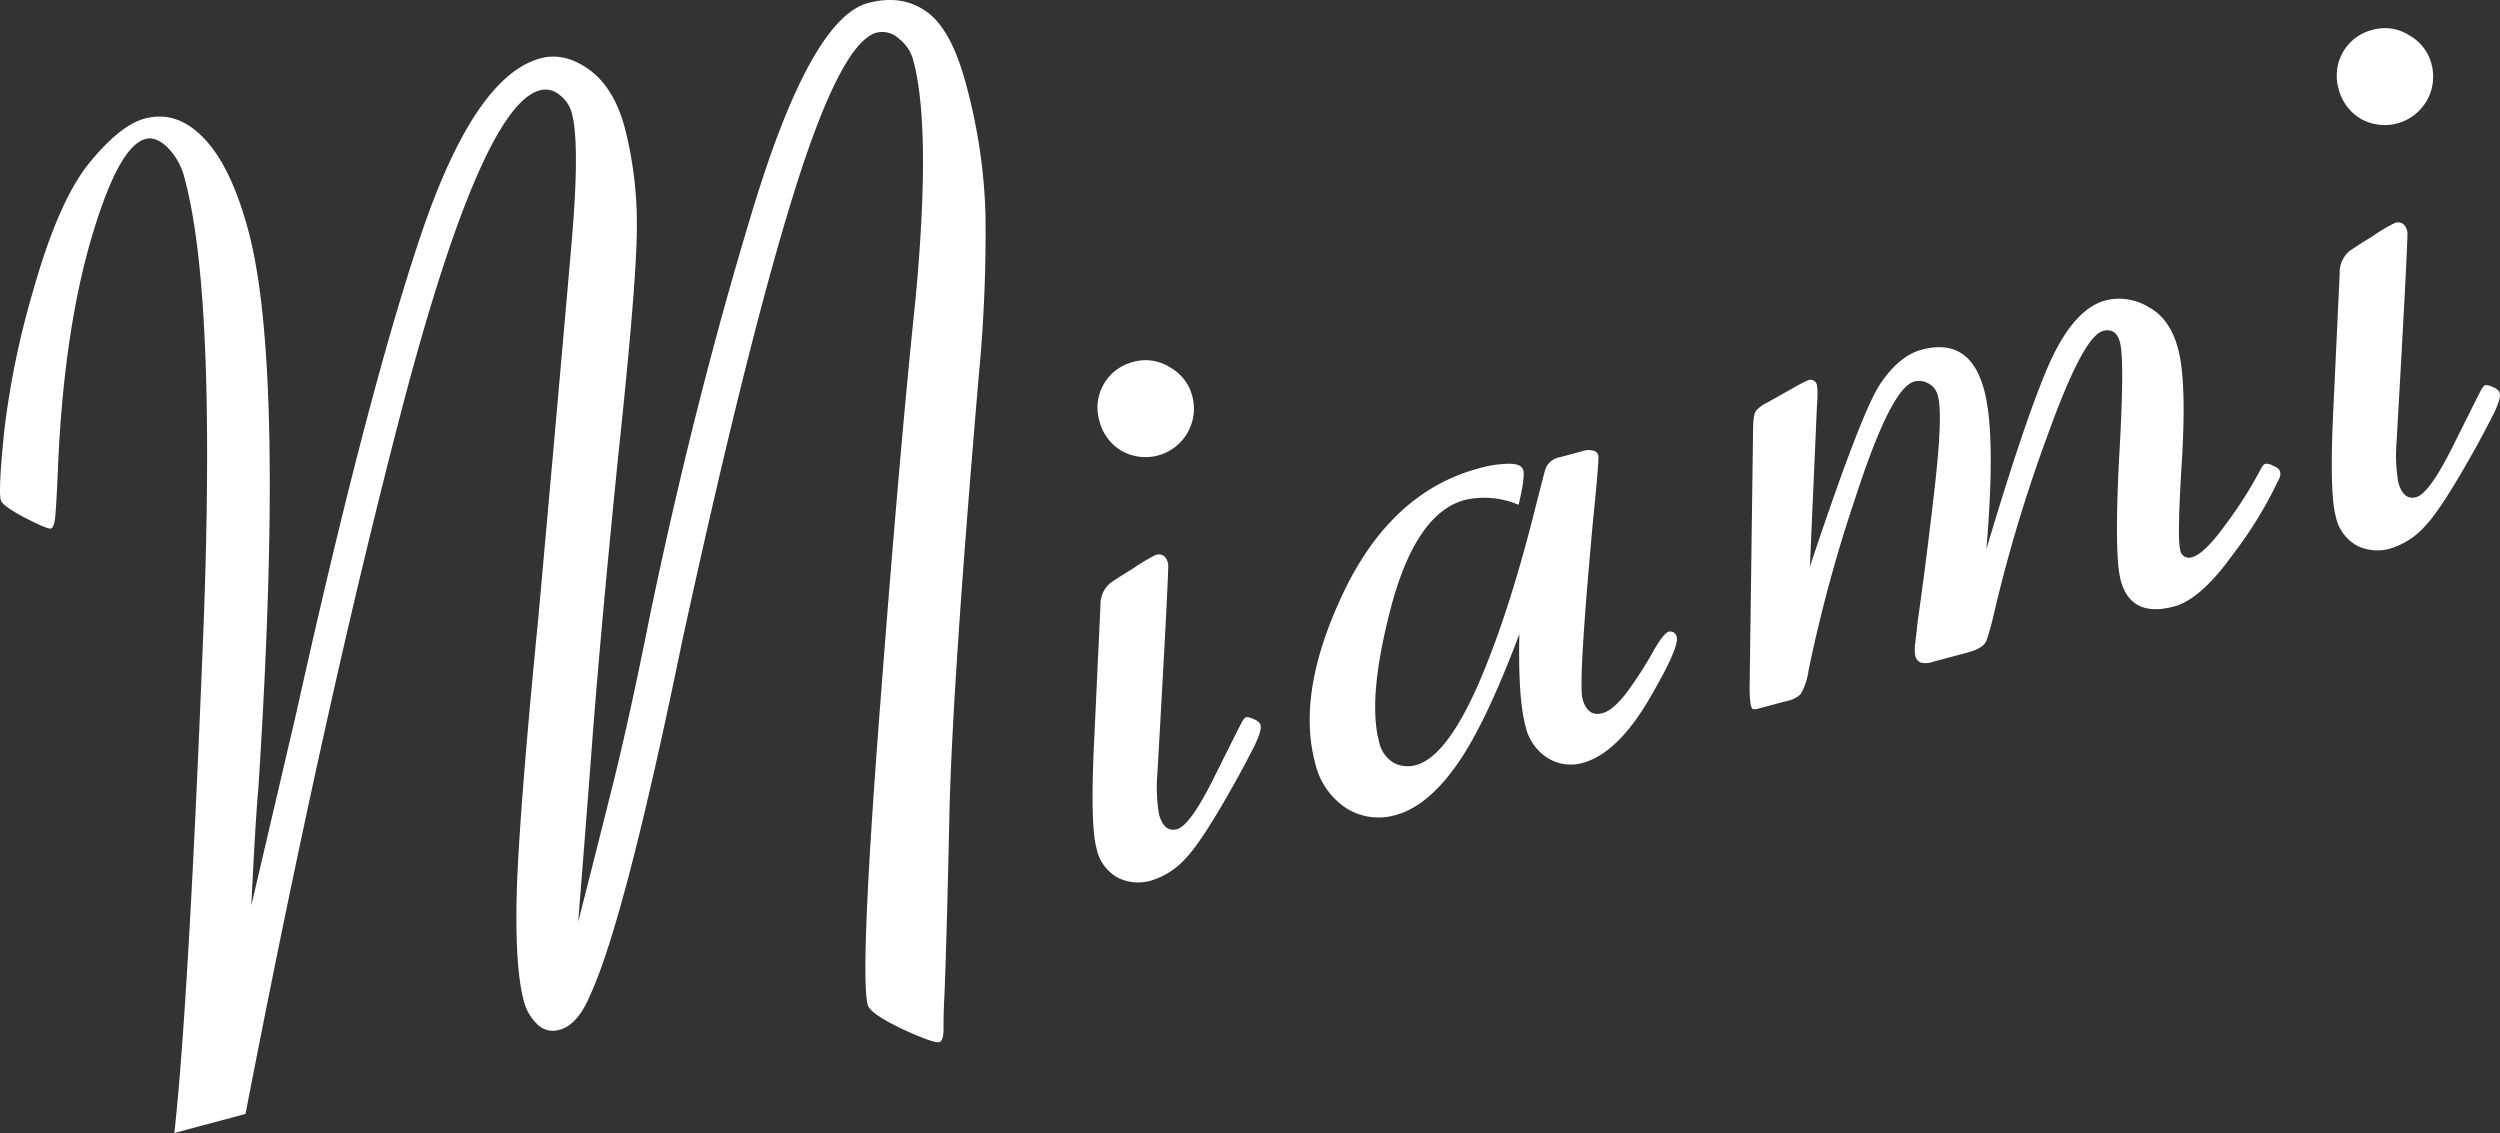<svg xmlns="http://www.w3.org/2000/svg" xmlns:xlink="http://www.w3.org/1999/xlink" width="439.719" height="199.284" viewBox="0 0 439.719 199.284"><rect x="0" y="0" width="439.719" height="199.284" fill="#333333" stroke="none"/><defs><clipPath id="a"><rect width="439.719" height="199.284" fill="#fff"/></clipPath></defs><g style="isolation:isolate"><g clip-path="url(#a)"><path d="M44.208,159.247l7.881-33.736Q64.465,69.8,73.944,41.591T95.071,10.258q4.246-1.138,8.591,2.016T109.9,22.5a68.067,68.067,0,0,1,2.118,17.052q.049,9.323-3.232,40.19-3.072,30.348-4.595,50.358t-2.5,32.057q2.848-11.148,5.947-23.531t6.732-30.625q7.919-37.944,18.1-71.363t20.2-36.1q5.986-1.6,10.334,1.548,4.315,3.044,6.912,12.734a97.93,97.93,0,0,1,3.418,22.772,264.558,264.558,0,0,1-1.164,28.318q-4.685,54.815-5.178,77.353t-.884,31.975q-.174,2.848-.147,5.989-.079,1.888-.73,2.066-.98.263-6.574-2.323-5.623-2.694-6.031-4.219-1.429-5.336,2.087-51.437T161,52.921q2.854-30.284-.354-42.262a7.047,7.047,0,0,0-2.553-3.867,4.25,4.25,0,0,0-3.9-1.056q-6.316,1.692-14.588,28.3T119.93,113.052q-10.085,49.029-16.233,62.227-2.156,5.016-5.314,5.858A3.938,3.938,0,0,1,94.344,180a8.9,8.9,0,0,1-2.167-3.735q-1.781-6.639-1.21-21.5.649-14.992,3.757-46.517,3.981-44.356,5.631-63.47,1.756-19.137.24-24.8a5.86,5.86,0,0,0-2.161-3.273,3.77,3.77,0,0,0-3.487-.817q-10.233,2.743-24.11,55.47-13.77,52.7-27.652,124.566l-12.52,3.355q2.4-21.53,4.931-83.939,2.64-62.433-3.077-83.776A11.663,11.663,0,0,0,29.5,25.963q-2.059-2.015-3.907-1.521-4.9,1.312-9.781,18.373Q11.01,59.739,10.131,83.9q-.241,5.2-.427,7.113-.216,1.809-.76,1.956t-4.6-1.919Q.4,88.951.139,87.973q-.467-1.74.639-12.424A149.227,149.227,0,0,1,5.809,51.213Q10.3,35.307,15.655,28.736q5.437-6.706,9.793-7.873,5.659-1.516,10.365,3.408,4.81,4.9,7.875,16.325,6.506,24.281,1.757,98.015-.487,5.152-1.238,20.636" transform="translate(0 0)" fill="#fff"/><path d="M153.761,81.262q1.635-.439,2.158,1.523.176.651-1.893,36.914a28.736,28.736,0,0,0,.283,7.159q.875,3.266,3.162,2.652t6.387-8.827q4.1-8.218,4.867-9.705c.352-.717.672-1.116.963-1.192a3.3,3.3,0,0,1,1.264.36q1.047.42,1.221,1.074.234.873-1.033,3.545-1.3,2.567-2.861,5.434-6.209,11.233-9.219,14.371a13.363,13.363,0,0,1-6.276,4.017,8.08,8.08,0,0,1-5.751-.561,7.613,7.613,0,0,1-3.723-5.187q-1.11-4.133-.422-18.556l1.125-24.106a4.931,4.931,0,0,1,1.548-3.8q.865-.7,4.274-2.778a28.89,28.89,0,0,1,3.925-2.335M149.8,47.316a7.964,7.964,0,0,1,6.441.959,8.141,8.141,0,0,1,3.941,5.128,8.528,8.528,0,0,1-12.5,9.533,8.478,8.478,0,0,1-3.862-5.267A8.278,8.278,0,0,1,149.8,47.316" transform="translate(49.545 16.334)" fill="#fff"/><path d="M207.854,91.093q-6.2,16.482-11.334,23.458-5.025,6.949-10.468,8.4a10.661,10.661,0,0,1-8.743-1.273,12.94,12.94,0,0,1-5.383-7.893q-3.353-12.521,5.018-30.051,8.45-17.666,23.8-21.78a20.629,20.629,0,0,1,5.155-.8c1.547-.024,2.429.36,2.643,1.159s-.062,2.817-.828,6.056a15.519,15.519,0,0,0-9.445-.853q-8.492,2.276-12.9,18.508-4.3,16.2-2.192,24.041a5.553,5.553,0,0,0,2.633,3.729,5.381,5.381,0,0,0,3.832.373q5.228-1.4,10.709-13.606,5.453-12.312,10.193-31.2,1.307-5.135,1.769-6.893a3.277,3.277,0,0,1,2.613-2.452l3.92-1.05a3.368,3.368,0,0,1,2.076-.088,1.107,1.107,0,0,1,.807.833q.176.655-.951,11.691-2.589,28.232-1.83,31.062.875,3.266,3.487,2.567,1.962-.525,4.367-3.739a70.192,70.192,0,0,0,5.008-7.875q1.542-2.514,2.305-2.719a1.074,1.074,0,0,1,.849.124,1.22,1.22,0,0,1,.561.783q.5,1.851-5.031,11.267-5.558,9.311-11.547,10.912a7.684,7.684,0,0,1-6.056-.829,8.841,8.841,0,0,1-3.978-5.7q-1.311-4.9-1.065-16.167" transform="translate(59.391 20.411)" fill="#fff"/><path d="M270.032,83.073q7.066-23.711,11.229-33,4.271-9.313,9.716-10.771a9.865,9.865,0,0,1,7.539,1.13q3.8,2.015,5.235,7.347,1.518,5.663.686,19.538-.863,13.768-.307,15.836a1.543,1.543,0,0,0,2.1,1.3q2.177-.582,5.919-5.786a72.006,72.006,0,0,0,6.073-9.561c.159-.276.291-.505.4-.69a.907.907,0,0,1,.594-.393,2.341,2.341,0,0,1,1.264.361c.7.28,1.1.6,1.191.965a1.6,1.6,0,0,1,.016.928,3.211,3.211,0,0,1-.368.8,71.678,71.678,0,0,1-7.878,12.846q-5.691,7.941-10.371,9.2-7.621,2.043-9.4-4.6-1.166-4.353-.28-21.512,1-17.185.149-20.345-.7-2.613-2.986-2-3.486.934-9.7,18.234A262.8,262.8,0,0,0,271.4,94.26a42.585,42.585,0,0,1-1.367,4.915q-.58,1.322-3.192,2.024l-6.1,1.633a3.846,3.846,0,0,1-2.3.146,1.754,1.754,0,0,1-.923-1.268,7.346,7.346,0,0,1-.032-1.858q.2-1.453.454-3.973,1.467-10.194,2.97-23.315t.626-16.388a3.268,3.268,0,0,0-1.788-2.323,3.313,3.313,0,0,0-2.412-.284Q253.313,54.645,247.1,73.7a258.877,258.877,0,0,0-8.342,30.708,11.455,11.455,0,0,1-1.354,4.1,4.549,4.549,0,0,1-2.356,1.214l-5.01,1.343a1.762,1.762,0,0,1-1.145.074,1.938,1.938,0,0,1-.314-.734,20.592,20.592,0,0,1-.184-2.867l.606-45.2q0-3.034.54-3.646a6.454,6.454,0,0,1,2.052-1.482l4.36-2.452a27.857,27.857,0,0,1,2.766-1.442,1.163,1.163,0,0,1,1.518.877,13.348,13.348,0,0,1,.025,3.143L239,86.136q9.236-27.794,12.55-32.417,3.284-4.731,7.1-5.752,8.49-2.276,11,7.087,2.1,7.838.389,28.019" transform="translate(79.339 13.543)" fill="#fff"/><path d="M315.529,37.916q1.635-.437,2.158,1.524.176.651-1.893,36.913a28.722,28.722,0,0,0,.283,7.159q.875,3.266,3.162,2.653t6.386-8.828q4.1-8.216,4.867-9.705.527-1.075.963-1.192a3.29,3.29,0,0,1,1.264.361q1.047.42,1.22,1.074.237.871-1.033,3.544-1.3,2.567-2.86,5.435-6.209,11.231-9.22,14.371a13.353,13.353,0,0,1-6.273,4.015,8.076,8.076,0,0,1-5.752-.561,7.61,7.61,0,0,1-3.723-5.186q-1.108-4.135-.423-18.557l1.127-24.106a4.933,4.933,0,0,1,1.548-3.8q.865-.693,4.274-2.778a29.234,29.234,0,0,1,3.925-2.335M311.569,3.97a7.97,7.97,0,0,1,6.441.959,8.145,8.145,0,0,1,3.941,5.128,8.528,8.528,0,0,1-12.5,9.533,8.471,8.471,0,0,1-3.861-5.266A8.28,8.28,0,0,1,311.569,3.97" transform="translate(105.74 1.277)" fill="#fff"/></g></g></svg>